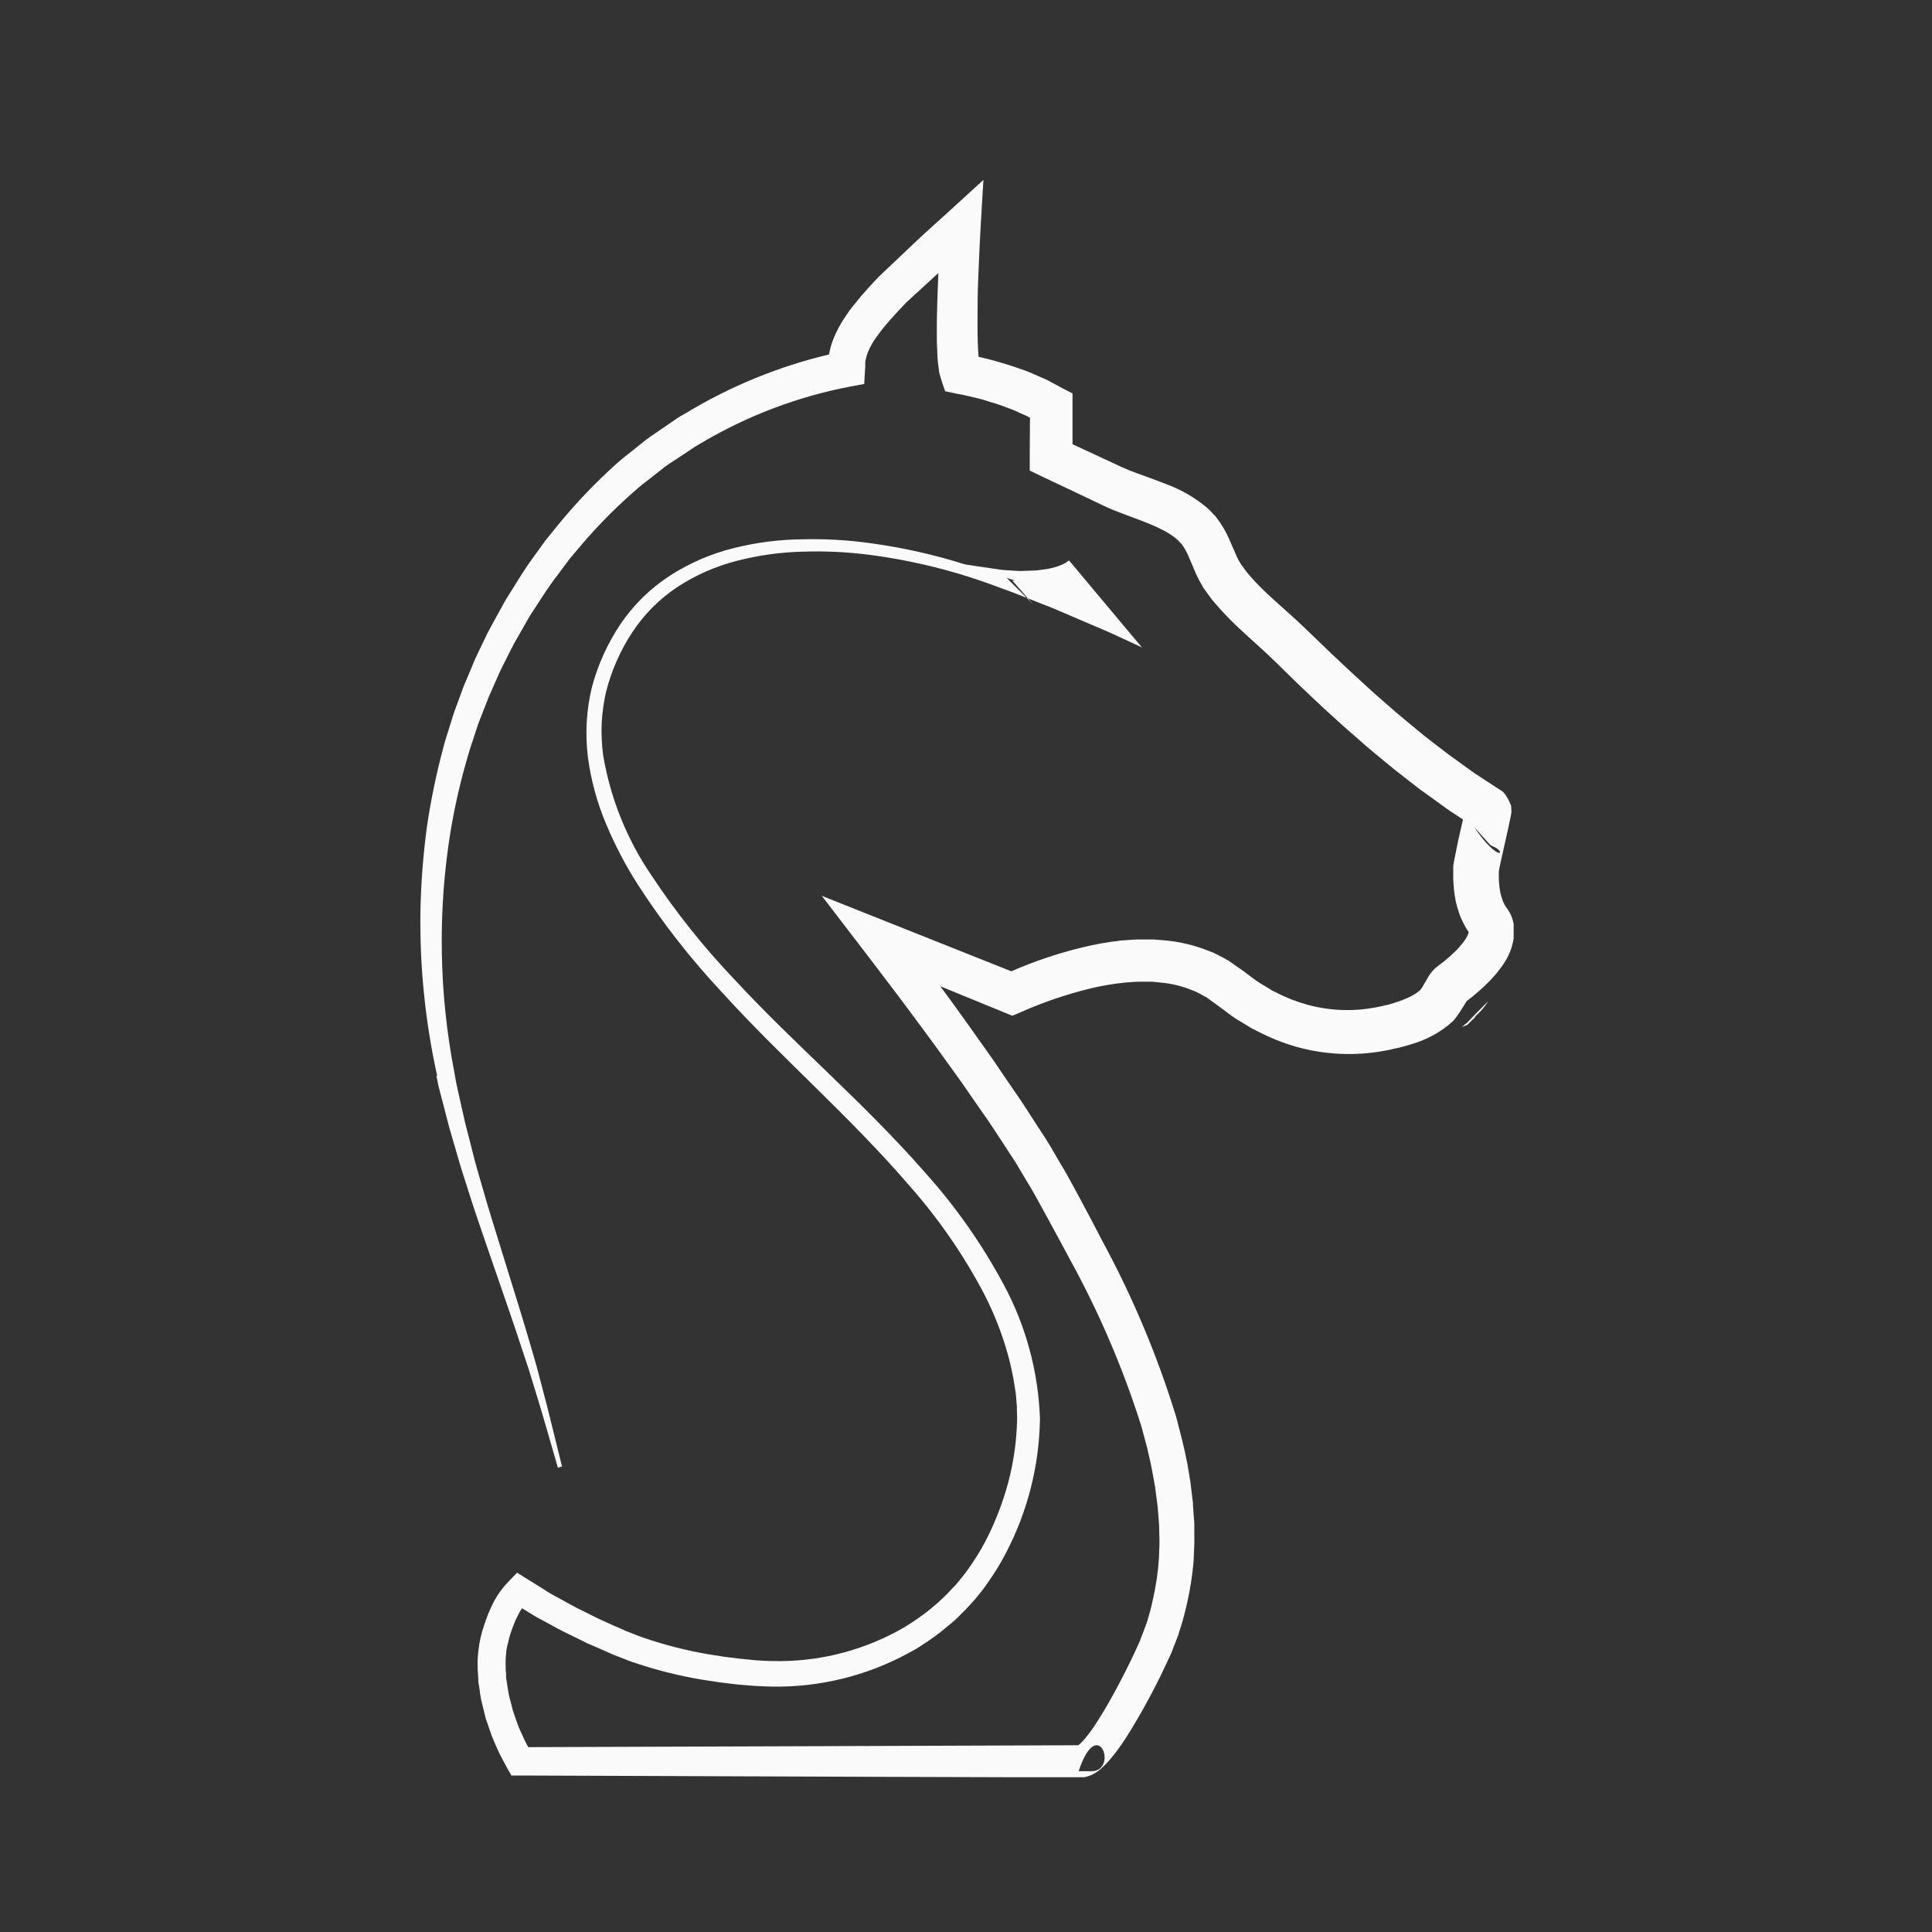 <?xml version="1.0" encoding="utf-8"?>
<svg width="78px" height="78px" viewBox="0 0 78 78" version="1.1" xmlns:xlink="http://www.w3.org/1999/xlink" xmlns="http://www.w3.org/2000/svg">
  <rect x="0" y="0" width="78" height="78" fill="#333333" stroke="none"/>
  <defs>
    <path d="M0 0L44.166 0L44.166 64.505L0 64.505L0 0Z" id="path_1" />
    <clipPath id="mask_1">
      <use xlink:href="#path_1" />
    </clipPath>
  </defs>
  <g id="Group">
    <path d="M0 0L78 0L78 78L0 78L0 0Z" id="Rectangle" fill="none" fill-rule="evenodd" stroke="none" />
    <g id="Managed" transform="translate(16.944 7.247)">
      <path d="M0 0L44.166 0L44.166 64.505L0 64.505L0 0Z" id="Background" fill="none" fill-rule="evenodd" stroke="none" />
      <g clip-path="url(#mask_1)">
        <g id="Group_1" transform="translate(0.027 0.017)">
          <path d="M43.119 26.766L43.216 26.869C43.933 27.124 43.569 27.652 42.541 26.119L43.119 26.766ZM43.522 27.896L43.522 28.945L43.522 27.896ZM42.609 33.776L42.278 34.104L42.086 34.191C41.99 34.257 42.278 33.983 42.217 34.071L42.531 33.743L43.115 33.153C42.96 33.4 42.775 33.614 42.566 33.787M27.092 64.244L26.576 64.244C27.359 61.883 28.2 64.244 27.092 64.244M24.015 16.173L23.899 16.173L24.725 17.121L23.676 16.072L24.015 16.173ZM0.646 36.163L0.73 36.575L0.835 36.982L1.045 37.786C1.171 38.317 1.347 38.855 1.496 39.39C1.645 39.925 1.824 40.448 1.99 40.977C2.156 41.505 2.336 42.025 2.514 42.55L3.592 45.679C3.773 46.197 3.945 46.722 4.117 47.244L4.378 48.029L4.62 48.816L4.861 49.609L5.094 50.402L5.551 51.989L5.72 51.943L5.323 50.339L5.124 49.537L4.914 48.736L4.704 47.933L4.474 47.137C4.318 46.606 4.16 46.076 3.998 45.548L3.02 42.391C2.859 41.862 2.694 41.343 2.544 40.805C2.394 40.267 2.229 39.756 2.103 39.224C1.977 38.692 1.821 38.175 1.709 37.629L1.528 36.821L1.441 36.424L1.371 36.02C0.749 32.815 0.697 29.524 1.219 26.301C1.397 25.235 1.642 24.18 1.953 23.144C2.023 22.887 2.122 22.634 2.203 22.368C2.284 22.103 2.372 21.857 2.475 21.607L2.767 20.858L3.092 20.124C3.147 20 3.197 19.879 3.257 19.759L3.442 19.39L3.628 19.017L3.723 18.837L3.747 18.787L3.747 18.78L3.761 18.755L3.811 18.668L4.211 17.968L4.411 17.615C4.482 17.504 4.557 17.392 4.63 17.281C4.923 16.831 5.209 16.372 5.542 15.95L6.023 15.302L6.542 14.689C7.237 13.877 7.994 13.121 8.806 12.425C9.007 12.253 9.219 12.103 9.422 11.937L9.731 11.695C9.832 11.609 9.939 11.529 10.051 11.457L10.742 11.004L11.087 10.772L11.412 10.58C13.251 9.5 15.261 8.743 17.355 8.343L17.92 8.238L17.961 7.523C17.961 7.485 17.961 7.447 17.961 7.401C17.961 7.356 17.966 7.311 17.976 7.267C17.998 7.161 18.028 7.058 18.067 6.957C18.164 6.723 18.292 6.502 18.446 6.301C18.523 6.19 18.611 6.073 18.699 5.966C18.787 5.859 18.884 5.743 18.981 5.635L19.288 5.297C19.393 5.186 19.498 5.071 19.61 4.955L20.913 3.759C20.898 4.111 20.884 4.471 20.873 4.828C20.855 5.331 20.847 5.834 20.852 6.35C20.852 6.481 20.852 6.612 20.861 6.742C20.871 6.872 20.868 7.005 20.877 7.143C20.887 7.281 20.895 7.413 20.921 7.573L20.937 7.689L20.943 7.746C20.947 7.77 20.951 7.793 20.958 7.816C20.984 7.921 21.018 8.026 21.051 8.131L21.186 8.532L21.68 8.636L21.889 8.674C21.96 8.69 22.03 8.706 22.11 8.725C22.255 8.759 22.406 8.795 22.551 8.829C22.701 8.865 22.848 8.908 22.993 8.961C23.134 9.002 23.283 9.044 23.425 9.095L23.844 9.252C23.985 9.301 24.114 9.367 24.251 9.429L24.453 9.518C24.507 9.542 24.56 9.569 24.612 9.599L24.602 11.191L24.602 11.733L25.096 11.972L26.517 12.645L27.227 12.982L27.579 13.151C27.721 13.217 27.852 13.279 27.983 13.329C28.507 13.538 29 13.706 29.451 13.893C29.663 13.979 29.87 14.077 30.072 14.184C30.163 14.239 30.254 14.289 30.333 14.347C30.376 14.373 30.41 14.404 30.448 14.431L30.504 14.474C30.517 14.484 30.529 14.496 30.54 14.508L30.579 14.54C30.579 14.548 30.588 14.548 30.597 14.555L30.629 14.595L30.699 14.665L30.725 14.694L30.732 14.694C30.776 14.764 30.828 14.828 30.872 14.912C30.923 14.996 30.968 15.084 31.006 15.175L31.147 15.507C31.194 15.623 31.252 15.764 31.312 15.899L31.432 16.141L31.46 16.198L31.488 16.244L31.537 16.329L31.585 16.41L31.585 16.424C31.585 16.418 31.628 16.495 31.613 16.466L31.631 16.49L31.666 16.54L31.799 16.724L31.936 16.916L32.077 17.082C32.442 17.511 32.837 17.914 33.257 18.288L33.84 18.82L34.117 19.073L34.399 19.339L35.523 20.435C35.91 20.796 36.291 21.169 36.683 21.522L37.276 22.061L37.877 22.585C38.271 22.943 38.69 23.277 39.101 23.619C39.512 23.961 39.947 24.281 40.367 24.612L41.029 25.088C41.25 25.243 41.472 25.419 41.689 25.555L42.093 25.82C41.988 26.274 41.883 26.73 41.791 27.208C41.761 27.35 41.736 27.465 41.709 27.65L41.7 27.716L41.7 28.193C41.707 28.51 41.742 28.826 41.804 29.137C41.843 29.304 41.891 29.469 41.946 29.631C41.976 29.716 42.011 29.799 42.051 29.88C42.094 29.972 42.141 30.069 42.191 30.157L42.231 30.227C42.24 30.244 42.25 30.26 42.263 30.274L42.315 30.354L42.325 30.374C42.298 30.47 42.256 30.561 42.2 30.644C42.179 30.678 42.151 30.714 42.123 30.755C42.097 30.794 42.068 30.832 42.036 30.866C41.966 30.947 41.905 31.023 41.827 31.101C41.67 31.258 41.505 31.406 41.333 31.546L41.018 31.788L40.98 31.82C40.964 31.831 40.995 31.808 40.98 31.82L40.947 31.851C40.922 31.872 40.9 31.896 40.88 31.921C40.837 31.967 40.797 32.016 40.761 32.067C40.743 32.095 40.726 32.117 40.709 32.144L40.68 32.198L40.584 32.364L40.513 32.479C40.497 32.515 40.478 32.55 40.457 32.584L40.376 32.695L40.36 32.712L40.319 32.75C40.177 32.862 40.02 32.955 39.853 33.026C39.748 33.065 39.661 33.111 39.555 33.145C39.449 33.18 39.345 33.215 39.24 33.25C39.135 33.285 39.019 33.316 38.91 33.335L38.743 33.373L38.551 33.41C37.65 33.58 36.722 33.544 35.836 33.306C35.389 33.184 34.957 33.016 34.546 32.802L34.389 32.726L34.247 32.636L33.96 32.465L33.818 32.375C33.764 32.341 33.711 32.304 33.661 32.264L33.346 32.029L33.187 31.91L33.035 31.805L32.65 31.535C32.516 31.453 32.375 31.384 32.237 31.309C32.167 31.277 32.097 31.232 32.028 31.204L31.808 31.119C31.243 30.894 30.649 30.753 30.044 30.7L29.604 30.665L28.95 30.665L28.732 30.676L28.304 30.706C27.743 30.768 27.187 30.868 26.64 31.006C25.688 31.242 24.758 31.557 23.859 31.95L18.917 29.982L16.206 28.902L17.975 31.209C18.73 32.197 19.486 33.19 20.223 34.193C20.596 34.693 20.957 35.192 21.322 35.699L21.867 36.457L22.398 37.225L22.929 37.986C23.104 38.243 23.265 38.498 23.434 38.751L23.934 39.518C24.105 39.775 24.257 40.05 24.418 40.317L24.659 40.715L24.779 40.925L24.839 41.03L24.884 41.114L25.334 41.933C25.632 42.479 25.93 43.029 26.219 43.571C27.403 45.721 28.371 47.982 29.11 50.322L29.345 51.2C29.409 51.492 29.485 51.787 29.537 52.08L29.618 52.515C29.644 52.657 29.672 52.803 29.688 52.962L29.749 53.426L29.762 53.538L29.772 53.599L29.772 53.64L29.79 53.861L29.825 54.305L29.835 54.748C29.852 55.048 29.823 55.34 29.819 55.632C29.782 56.211 29.698 56.786 29.565 57.351C29.507 57.63 29.434 57.907 29.347 58.179L29.314 58.283L29.274 58.388L29.193 58.609L29.108 58.827L29.067 58.938L29.059 58.958L29.059 58.969L29.036 59.016C28.796 59.559 28.519 60.12 28.238 60.657C27.956 61.194 27.655 61.734 27.334 62.23C27.183 62.473 27.016 62.705 26.834 62.926C26.761 63.015 26.68 63.098 26.592 63.173C26.585 63.183 26.575 63.191 26.564 63.196L19.06 63.223L4.358 63.273L4.299 63.168L4.244 63.063L4.209 62.992L4.12 62.795C4.063 62.669 3.998 62.538 3.946 62.403L3.804 61.996L3.734 61.793L3.685 61.592L3.58 61.192C3.55 61.05 3.529 60.894 3.503 60.739L3.468 60.512L3.461 60.456L3.461 60.442L3.461 60.442L3.461 60.43L3.461 60.325C3.445 60.186 3.439 60.046 3.443 59.906C3.438 59.776 3.444 59.646 3.461 59.517C3.468 59.384 3.489 59.253 3.523 59.125L3.579 58.898L3.587 58.856L3.587 58.85L3.597 58.827L3.628 58.722C3.676 58.58 3.721 58.445 3.774 58.318C3.819 58.191 3.875 58.068 3.94 57.949C3.986 57.85 4.041 57.756 4.104 57.667L4.281 57.772C4.475 57.9 4.676 58.018 4.882 58.124C5.295 58.347 5.693 58.579 6.118 58.773L6.747 59.083L7.376 59.355L7.691 59.497L7.854 59.567L8.02 59.628C8.243 59.713 8.462 59.814 8.687 59.878C9.577 60.176 10.489 60.403 11.414 60.555L12.106 60.66L12.812 60.745L13.494 60.8C13.745 60.814 13.971 60.823 14.211 60.829C16.127 60.859 18.017 60.394 19.701 59.479L20.015 59.307C20.12 59.245 20.216 59.176 20.318 59.11C20.52 58.986 20.713 58.84 20.905 58.7C21.096 58.559 21.274 58.397 21.459 58.25C21.645 58.103 21.812 57.91 21.992 57.741L22.222 57.495L22.337 57.365L22.394 57.303L22.409 57.288L22.43 57.257L22.461 57.222C22.616 57.039 22.762 56.848 22.897 56.65C23.174 56.263 23.422 55.857 23.641 55.435C24.52 53.755 24.991 51.891 25.015 49.994C24.946 48.103 24.444 46.253 23.546 44.588C22.671 42.958 21.603 41.438 20.366 40.063C19.156 38.68 17.848 37.394 16.546 36.135C15.243 34.875 13.93 33.629 12.7 32.3C11.46 31.002 10.336 29.596 9.344 28.099C8.344 26.637 7.673 24.975 7.38 23.228C7.323 22.796 7.303 22.36 7.321 21.925C7.344 21.495 7.405 21.068 7.502 20.648C7.72 19.798 8.077 18.99 8.56 18.257C9.041 17.528 9.665 16.904 10.395 16.423C11.133 15.944 11.944 15.589 12.797 15.374C13.66 15.152 14.545 15.029 15.435 15.008C16.331 14.978 17.227 15.02 18.116 15.134C19.905 15.365 21.661 15.805 23.348 16.445L23.668 16.561L23.983 16.679L24.617 16.928L25.252 17.179C25.357 17.217 25.47 17.26 25.566 17.302L25.881 17.436L27.133 17.974C27.343 18.063 27.553 18.149 27.755 18.238L28.369 18.52L29.132 18.873L28.597 18.238L26.29 15.482L26.185 15.363L26.052 15.459C26.034 15.465 26.006 15.482 25.975 15.497C25.945 15.514 25.914 15.529 25.882 15.543L25.678 15.619L25.469 15.674C25.396 15.694 25.323 15.707 25.248 15.715L25.025 15.746C24.951 15.758 24.877 15.766 24.802 15.769L24.346 15.785C24.27 15.791 24.194 15.791 24.118 15.785L23.886 15.771C23.736 15.759 23.583 15.756 23.43 15.736L22.513 15.602L21.982 15.521C20.742 15.128 19.471 14.843 18.182 14.667C17.269 14.539 16.346 14.486 15.425 14.509C14.495 14.517 13.569 14.635 12.666 14.861C11.753 15.085 10.883 15.458 10.092 15.966C9.295 16.48 8.611 17.149 8.079 17.933C7.556 18.713 7.166 19.575 6.925 20.483C6.813 20.946 6.743 21.418 6.716 21.893C6.691 22.364 6.708 22.836 6.764 23.304C6.887 24.232 7.134 25.139 7.498 26.001C7.855 26.856 8.286 27.677 8.785 28.458C9.782 30 10.915 31.45 12.17 32.79C13.398 34.144 14.709 35.412 16 36.685C17.291 37.958 18.571 39.239 19.738 40.599C20.92 41.934 21.936 43.406 22.765 44.983C23.166 45.765 23.487 46.585 23.723 47.432C23.838 47.85 23.928 48.274 23.993 48.702L24.043 49.028L24.069 49.351L24.084 49.525L24.084 49.677L24.093 49.992C24.079 50.86 23.961 51.724 23.74 52.564C23.516 53.406 23.199 54.221 22.796 54.995C22.593 55.374 22.365 55.74 22.114 56.09C21.99 56.267 21.852 56.433 21.718 56.598L21.693 56.633L21.685 56.639L21.676 56.648L21.621 56.711L21.501 56.836L21.271 57.083C21.115 57.229 20.978 57.374 20.81 57.513C20.642 57.651 20.487 57.79 20.308 57.917C20.128 58.044 19.962 58.172 19.777 58.283C19.684 58.34 19.597 58.401 19.501 58.455L19.219 58.612C17.684 59.431 15.963 59.839 14.224 59.797C14.014 59.797 13.783 59.78 13.581 59.769L12.904 59.703L12.251 59.622L11.595 59.517C10.726 59.368 9.871 59.149 9.038 58.864C8.828 58.798 8.631 58.709 8.427 58.632L8.276 58.574L8.128 58.504L7.814 58.37L7.193 58.088L6.599 57.792C6.201 57.606 5.816 57.372 5.426 57.168C5.226 57.063 5.045 56.941 4.858 56.822L4.299 56.476L3.906 56.229L3.612 56.533L3.415 56.743C3.354 56.813 3.299 56.893 3.241 56.964C3.133 57.109 3.037 57.262 2.954 57.422C2.873 57.584 2.799 57.742 2.738 57.896C2.676 58.05 2.621 58.21 2.571 58.36L2.536 58.476L2.525 58.503L2.518 58.518L2.505 58.564L2.491 58.621L2.432 58.848C2.393 59.018 2.364 59.19 2.345 59.364C2.322 59.54 2.31 59.718 2.312 59.896C2.308 60.065 2.315 60.235 2.333 60.403L2.339 60.529L2.339 60.587L2.339 60.618L2.347 60.676L2.385 60.903C2.405 61.057 2.421 61.203 2.455 61.364L2.577 61.858L2.638 62.113L2.719 62.345L2.879 62.809C2.936 62.963 3.009 63.112 3.071 63.262L3.176 63.49L3.199 63.542L3.214 63.574L3.214 63.574L3.228 63.603L3.235 63.615L3.291 63.72L3.509 64.126L3.675 64.418L4.018 64.418L19.062 64.473L26.581 64.496L26.638 64.496C26.638 64.496 26.652 64.496 26.743 64.487L26.786 64.487C26.822 64.484 26.857 64.477 26.891 64.467C26.953 64.45 27.014 64.43 27.073 64.406L27.115 64.39L27.14 64.372L27.184 64.352L27.28 64.294C27.33 64.26 27.385 64.224 27.426 64.189C27.576 64.061 27.717 63.921 27.845 63.77C28.065 63.509 28.268 63.235 28.453 62.948C28.81 62.395 29.127 61.839 29.432 61.275C29.737 60.711 30.011 60.146 30.282 59.549L30.31 59.488L30.343 59.411L30.383 59.3L30.467 59.09L30.551 58.87L30.595 58.759L30.631 58.635C30.739 58.315 30.831 57.989 30.907 57.659C31.063 57.02 31.168 56.37 31.221 55.714C31.227 55.388 31.261 55.058 31.246 54.731L31.246 54.237L31.209 53.749L31.193 53.502L31.193 53.471L31.193 53.425L31.187 53.364L31.171 53.253L31.115 52.784C31.101 52.634 31.074 52.469 31.045 52.303L30.963 51.815C30.902 51.495 30.827 51.18 30.753 50.865L30.512 49.931C29.762 47.494 28.775 45.136 27.563 42.892C27.273 42.328 26.977 41.776 26.683 41.222L26.235 40.395L26.165 40.271L26.107 40.166L25.991 39.963L25.751 39.559C25.591 39.286 25.442 39.017 25.271 38.748L24.747 37.941C24.573 37.671 24.401 37.399 24.223 37.136L23.688 36.357L23.157 35.572L22.612 34.803C22.249 34.292 21.888 33.777 21.517 33.27C21.343 33.032 21.164 32.793 20.992 32.554L23.582 33.615L23.902 33.745L24.23 33.605C25.143 33.2 26.091 32.877 27.062 32.64C27.534 32.527 28.013 32.447 28.496 32.4L28.849 32.377L29.024 32.37L29.548 32.37L29.891 32.405C30.332 32.444 30.764 32.55 31.173 32.72L31.324 32.781C31.372 32.804 31.414 32.831 31.465 32.851C31.556 32.905 31.65 32.956 31.742 33.003L31.998 33.192L32.061 33.235L32.077 33.249L32.125 33.281L32.163 33.309L32.322 33.426L32.637 33.661C32.689 33.701 32.742 33.742 32.796 33.781L32.988 33.904L33.371 34.133L33.562 34.253L33.757 34.348C34.275 34.624 34.821 34.843 35.385 35.004C36.531 35.322 37.734 35.376 38.904 35.161L39.097 35.127L39.313 35.076C39.46 35.049 39.604 35.014 39.747 34.971C39.887 34.937 40.034 34.884 40.177 34.841C40.319 34.798 40.467 34.73 40.61 34.672C40.922 34.531 41.216 34.352 41.484 34.138L41.589 34.048L41.642 34.002L41.67 33.979L41.682 33.968C41.716 33.933 41.627 34.031 41.76 33.884L41.877 33.724C41.923 33.663 41.982 33.574 42.028 33.498C42.074 33.421 42.133 33.329 42.159 33.288L42.241 33.154L42.461 32.982C42.697 32.792 42.922 32.59 43.135 32.374C43.246 32.27 43.352 32.14 43.45 32.029C43.502 31.966 43.555 31.894 43.602 31.831C43.656 31.765 43.705 31.695 43.75 31.622C43.98 31.28 44.121 30.885 44.158 30.474C44.185 30.183 44.132 29.891 44.006 29.628C43.994 29.604 43.98 29.58 43.966 29.558L43.945 29.523C43.937 29.508 43.928 29.493 43.917 29.48C43.926 29.491 43.932 29.5 43.917 29.48L43.908 29.468L43.897 29.451L43.841 29.366L43.787 29.285C43.777 29.273 43.769 29.259 43.764 29.245L43.757 29.23C43.747 29.206 43.735 29.183 43.723 29.16C43.709 29.134 43.694 29.079 43.679 29.042C43.648 28.956 43.623 28.869 43.603 28.78C43.565 28.581 43.544 28.379 43.54 28.177C43.54 28.122 43.54 28.065 43.54 28.011L43.54 27.926C43.55 27.855 43.578 27.716 43.601 27.604L43.941 26.081C43.967 25.947 43.995 25.826 44.026 25.669L44.039 25.588L44.046 25.534C44.039 25.418 44.066 25.708 44.036 25.261C43.839 24.767 43.659 24.657 43.617 24.642L43.547 24.596L43.384 24.491L42.726 24.061C42.499 23.919 42.307 23.769 42.102 23.623L41.49 23.18C41.088 22.865 40.673 22.567 40.281 22.236C39.888 21.906 39.484 21.583 39.101 21.242L38.519 20.734L37.947 20.21C37.563 19.865 37.192 19.505 36.811 19.152L35.678 18.063C34.893 17.31 34.064 16.663 33.475 15.966L33.364 15.834L33.268 15.703L33.175 15.573L33.15 15.542L33.138 15.527L33.095 15.457L33.049 15.376L33.023 15.33L33.009 15.304L32.952 15.191C32.911 15.086 32.865 14.981 32.81 14.86L32.643 14.476C32.579 14.326 32.503 14.181 32.418 14.041C32.328 13.89 32.229 13.745 32.121 13.606L32.101 13.583L32.055 13.53L32.02 13.496L31.954 13.425L31.922 13.391L31.873 13.341L31.761 13.236C31.279 12.83 30.73 12.511 30.139 12.292C29.615 12.082 29.105 11.911 28.658 11.739C28.545 11.693 28.44 11.648 28.343 11.605L27.984 11.439L27.274 11.109L26.33 10.67L26.33 9.128L26.33 8.62L25.923 8.41L25.444 8.153C25.362 8.111 25.286 8.064 25.202 8.03L24.958 7.926C24.798 7.855 24.636 7.78 24.47 7.716L23.976 7.544C23.812 7.486 23.644 7.439 23.482 7.39C23.321 7.34 23.151 7.294 22.982 7.248C22.842 7.208 22.689 7.178 22.538 7.143C22.537 7.112 22.535 7.081 22.531 7.05C22.518 6.945 22.517 6.823 22.51 6.705C22.504 6.586 22.501 6.473 22.499 6.352C22.489 5.879 22.499 5.388 22.499 4.898C22.499 4.408 22.527 3.915 22.546 3.429C22.565 2.944 22.59 2.442 22.616 1.961L22.732 0L21.287 1.319L20.581 1.958C20.35 2.168 20.12 2.378 19.883 2.603L18.472 3.943C18.367 4.055 18.263 4.173 18.15 4.289L17.825 4.654C17.72 4.786 17.616 4.911 17.502 5.047C17.391 5.18 17.288 5.32 17.194 5.466C16.979 5.772 16.8 6.102 16.662 6.45C16.588 6.643 16.534 6.842 16.5 7.046C14.457 7.532 12.503 8.334 10.707 9.422L10.523 9.527L10.429 9.585L10.383 9.611L10.337 9.642L10.319 9.657L9.976 9.892L9.294 10.359C9.175 10.44 9.06 10.527 8.951 10.62L8.609 10.893C8.383 11.073 8.149 11.253 7.935 11.443C7.092 12.198 6.308 13.017 5.589 13.891L5.051 14.557L4.554 15.245C4.214 15.702 3.925 16.189 3.625 16.667C3.549 16.787 3.474 16.905 3.404 17.025L3.2 17.397L2.792 18.142L2.745 18.235L2.711 18.296L2.69 18.338L2.6 18.527L2.421 18.899L2.244 19.271C2.183 19.397 2.13 19.532 2.078 19.663L1.745 20.451L1.454 21.247C1.349 21.508 1.272 21.778 1.188 22.052C1.103 22.325 1.012 22.584 0.945 22.854C0.649 23.941 0.42 25.045 0.259 26.161C0.111 27.274 0.025 28.394 0.003 29.517C-0.031 31.755 0.196 33.99 0.68 36.175" id="Path_1" fill="#FAFAFA" fill-rule="evenodd" stroke="none" />
        </g>
      </g>
    </g>
  </g>
</svg>